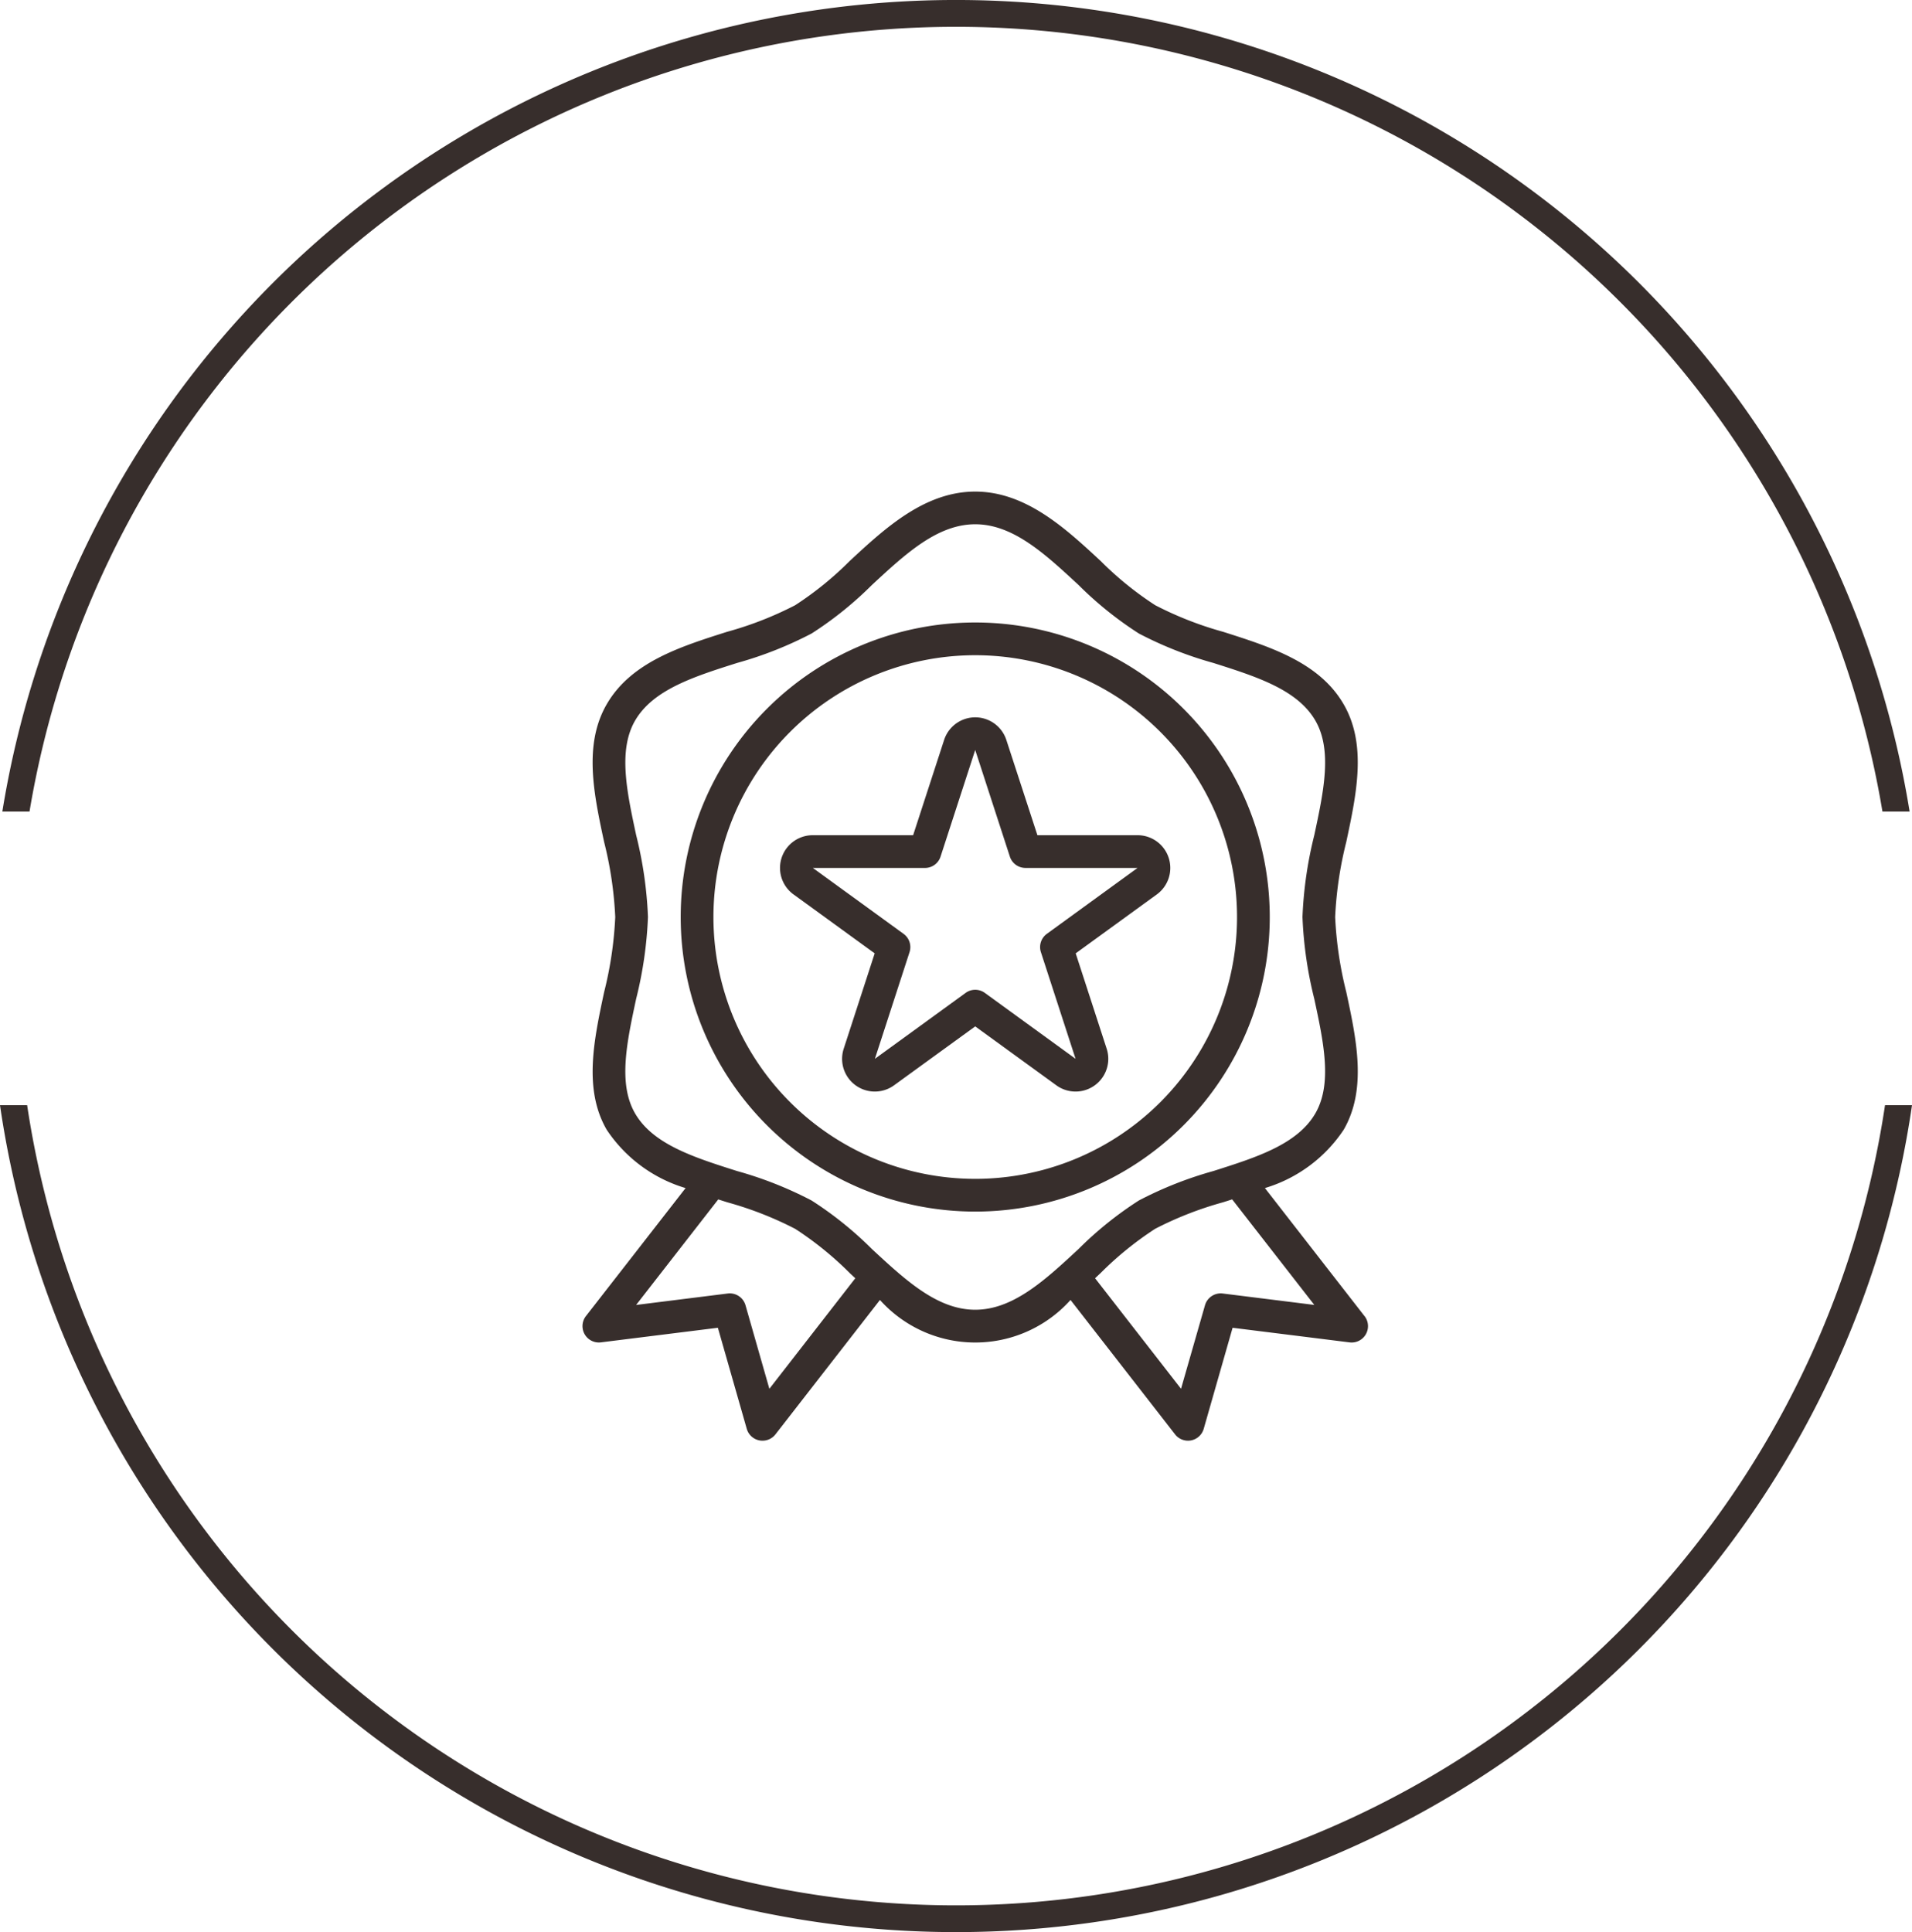 <svg xmlns="http://www.w3.org/2000/svg" width="103.263" height="104.35" viewBox="0 0 103.263 104.35"><defs><style>.a{fill:#372e2c;}</style></defs><g transform="translate(-52.894 -19.567)"><path class="a" d="M54.713,63.395a50.728,50.728,0,0,1,100.073,0h1.467a52.176,52.176,0,0,0-103.008,0Z" transform="translate(-0.225)"></path><path class="a" d="M154.7,184.5a50.73,50.73,0,0,1-100.34,0H52.894a52.176,52.176,0,0,0,103.263,0Z" transform="translate(0 -105.248)"></path><g transform="translate(84.354 46.114)"><path class="a" d="M182.061,137.452l-5.378-6.913a7.782,7.782,0,0,0,4.254-3.149c1.266-2.189.694-4.86.14-7.441a20.309,20.309,0,0,1-.6-4.047,20.288,20.288,0,0,1,.6-4.051c.55-2.582,1.127-5.252-.14-7.437-1.311-2.266-3.952-3.1-6.506-3.914a18.909,18.909,0,0,1-3.674-1.439,17.935,17.935,0,0,1-2.944-2.386c-1.895-1.758-4.043-3.749-6.777-3.749s-4.883,1.991-6.778,3.749a17.951,17.951,0,0,1-2.943,2.387,18.922,18.922,0,0,1-3.673,1.435c-2.554.81-5.194,1.648-6.506,3.914-1.267,2.189-.694,4.86-.14,7.441a20.313,20.313,0,0,1,.6,4.051,20.318,20.318,0,0,1-.6,4.051c-.55,2.582-1.127,5.252.14,7.437a7.784,7.784,0,0,0,4.259,3.149l-5.382,6.913a.884.884,0,0,0,.808,1.419l6.318-.789,1.56,5.458a.884.884,0,0,0,.681.625.9.9,0,0,0,.168.016.883.883,0,0,0,.7-.341l5.644-7.259a6.912,6.912,0,0,0,10.293,0l5.644,7.256a.883.883,0,0,0,.7.344.9.9,0,0,0,.168-.016.884.884,0,0,0,.681-.625l1.56-5.457,6.319.789a.884.884,0,0,0,.808-1.419Zm-32.141,3.927-1.289-4.512a.884.884,0,0,0-.959-.634l-4.949.619,4.436-5.7.489.156a18.938,18.938,0,0,1,3.669,1.435,17.97,17.97,0,0,1,2.944,2.386l.3.281Zm11.117-4.269c-2.041,0-3.759-1.591-5.577-3.277a19.457,19.457,0,0,0-3.26-2.622,20.494,20.494,0,0,0-4.023-1.591c-2.336-.742-4.542-1.441-5.511-3.115-.925-1.6-.447-3.826.059-6.186a21.64,21.64,0,0,0,.638-4.419,21.636,21.636,0,0,0-.637-4.419c-.506-2.359-.984-4.587-.059-6.186.972-1.674,3.175-2.374,5.511-3.115a20.5,20.5,0,0,0,4.023-1.59,19.489,19.489,0,0,0,3.259-2.622c1.82-1.686,3.537-3.277,5.578-3.277s3.758,1.59,5.577,3.277a19.5,19.5,0,0,0,3.26,2.622,20.493,20.493,0,0,0,4.023,1.59c2.336.742,4.542,1.441,5.511,3.115.925,1.6.447,3.827-.059,6.186a21.636,21.636,0,0,0-.638,4.419,21.64,21.64,0,0,0,.637,4.419c.507,2.358.984,4.586.059,6.186-.972,1.674-3.175,2.374-5.511,3.115a20.478,20.478,0,0,0-4.023,1.591,19.471,19.471,0,0,0-3.259,2.622C164.8,135.52,163.079,137.11,161.038,137.11Zm13.369-.877a.885.885,0,0,0-.959.634l-1.294,4.512-4.643-5.97.3-.281a17.989,17.989,0,0,1,2.943-2.387,18.924,18.924,0,0,1,3.673-1.435l.489-.156,4.436,5.7Z" transform="translate(-139.828 -92.925)"></path></g><g transform="translate(89.657 53.184)"><path class="a" d="M170.388,112.461a15.907,15.907,0,1,0,15.907,15.907A15.907,15.907,0,0,0,170.388,112.461Zm0,30.046a14.139,14.139,0,1,1,14.139-14.139A14.139,14.139,0,0,1,170.388,142.507Z" transform="translate(-154.481 -112.461)"></path></g><g transform="translate(95.027 58.307)"><path class="a" d="M190.054,133.709a1.768,1.768,0,0,0-1.428-.727h-5.41l-1.679-5.149a1.767,1.767,0,0,0-3.358,0l-1.675,5.149h-5.415a1.767,1.767,0,0,0-1.041,3.2l4.38,3.181-1.673,5.149a1.767,1.767,0,0,0,2.72,1.976l4.382-3.181,4.38,3.181a1.767,1.767,0,0,0,2.72-1.976l-1.673-5.15,4.38-3.181A1.768,1.768,0,0,0,190.054,133.709Zm-6.328,4.6a.884.884,0,0,0-.321.989l1.872,5.76-4.9-3.56a.883.883,0,0,0-1.038,0l-4.9,3.56,1.871-5.76a.884.884,0,0,0-.321-.988l-4.9-3.56h6.056a.883.883,0,0,0,.84-.611l1.872-5.76,1.872,5.759a.883.883,0,0,0,.84.611h6.056Z" transform="translate(-169.321 -126.617)"></path></g></g></svg>